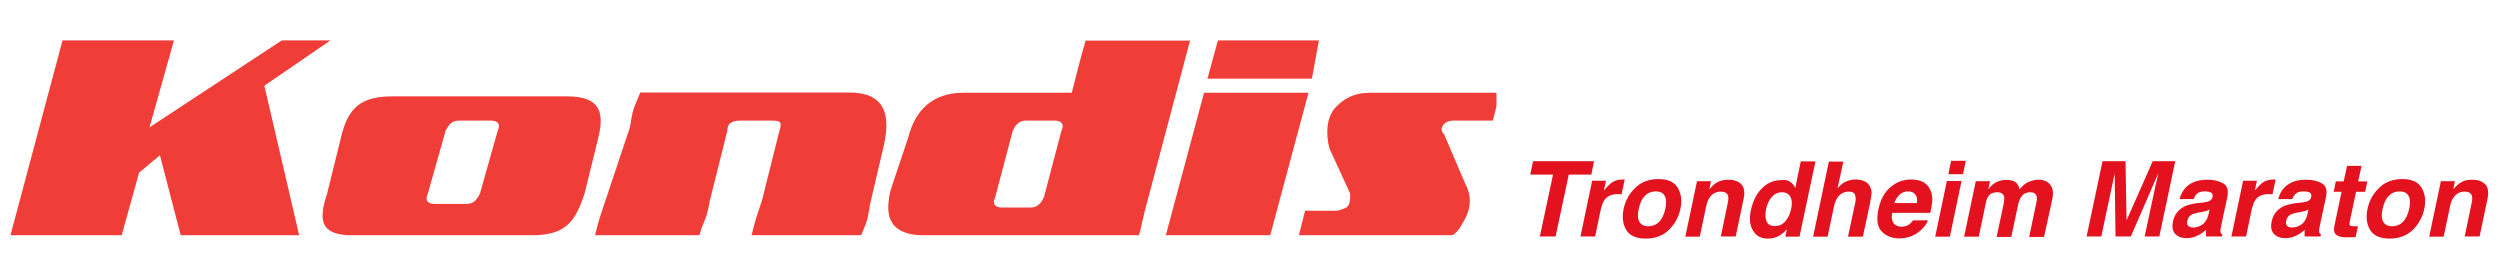 <?xml version="1.0" encoding="utf-8"?>
<!-- Generator: Adobe Illustrator 27.0.0, SVG Export Plug-In . SVG Version: 6.00 Build 0)  -->
<svg version="1.1" id="Layer_1" xmlns="http://www.w3.org/2000/svg" xmlns:xlink="http://www.w3.org/1999/xlink" x="0px" y="0px"
	 viewBox="0 0 1175.6 130.4" style="enable-background:new 0 0 1175.6 130.4;" xml:space="preserve">
<style type="text/css">
	.st0{clip-path:url(#SVGID_00000142877641069620272930000001253772138254307001_);fill:#F13D37;}
	.st1{enable-background:new    ;}
	.st2{fill:#E4121F;}
</style>
<g>
	<g>
		<g>
			<g>
				<g>
					<defs>
						<rect id="SVGID_1_" x="4.9" y="19" width="698.8" height="91.6"/>
					</defs>
					<clipPath id="SVGID_00000174564365525166102770000009818781408691755958_">
						<use xlink:href="#SVGID_1_"  style="overflow:visible;"/>
					</clipPath>
					<path style="clip-path:url(#SVGID_00000174564365525166102770000009818781408691755958_);fill:#F13D37;" d="M685.6,56.7
						c-3.3,0-4.9,0-6.5,1.6s-1.6,3.3,0,4.9l9.8,22.9c1.6,3.3,4.9,9.8-1.6,19.6c-3.3,6.5-8.2,6.5-14.7,6.5h-62.2l3.3-13.1h14.7
						c1.6,0,4.9-1.6,4.9-1.6c1.6-1.6,1.6-3.3,1.6-6.5l-9.8-21.3c-1.6-6.5-1.6-14.7,3.3-19.6s9.8-6.5,16.4-6.5h60.5L702,56.7H685.6z
						 M567.8,37l4.9-18h47.5l-3.3,18H567.8z M548.2,110.7l18-67.1h49.1l-18,67.1H548.2z M499.1,61.6c1.6-3.3,0-4.9-3.3-4.9h-13.1
						c-3.3,0-4.9,1.6-6.5,4.9L468,92.7c-1.6,3.3,0,4.9,3.3,4.9h13.1c3.3,0,4.9-1.6,6.5-4.9L499.1,61.6z M435.2,110.7
						c-16.4,0-19.6-8.2-16.4-21.3l8.2-24.5c3.3-13.1,11.5-21.3,26.2-21.3H504c0,0,4.9-19.6,6.5-24.5h49.1l-21.3,80.2
						c-1.6,6.5-1.6,8.2-3.3,13.1h-99.8V110.7z M353.4,110.7c1.6-6.5,1.6-6.5,4.9-16.4l8.2-32.7c1.6-4.9,0-4.9-4.9-4.9h-13.1
						c-4.9,0-6.5,1.6-6.5,4.9l-8.2,32.7c-1.6,9.8-3.3,9.8-4.9,16.4h-49.1c1.6-6.5,1.6-6.5,4.9-16.4l11.5-34.4
						c1.6-9.8,1.6-8.2,4.9-16.4h98.2c16.4,0,19.6,9.8,16.4,24.5l-6.5,27.8c-1.6,9.8-1.6,8.2-4.9,16.4h-50.7v-1.5
						C353.6,110.7,353.4,110.7,353.4,110.7z M234,61.6c1.6-3.3,0-4.9-3.3-4.9H216c-3.3,0-4.9,1.6-6.5,4.9L201.2,91
						c-1.6,3.3,0,4.9,3.3,4.9h14.7c3.3,0,4.9-1.6,6.5-4.9L234,61.6z M248.7,110.7h-81.8c-14.7,0-18-4.9-13.1-19.6l6.5-26.2
						c3.3-14.7,9.8-19.6,24.5-19.6h81.8c14.7,0,18,6.5,14.7,19.6L274.9,91C270,105.8,265.1,110.7,248.7,110.7 M85,110.7L75.2,73
						l-9.8,8.2l-8.2,29.5H4.9L29.4,19h52.4L70.3,59.9L132.5,19h22.9l-31.1,21.3l16.4,70.4H85z"/>
				</g>
			</g>
		</g>
	</g>
</g>
<g class="st1">
	<path class="st2" d="M719.6,82.1l1.3-6.3h28.7l-1.3,6.3h-10.6l-6.2,29.1h-7.4l6.2-29.1H719.6z"/>
	<path class="st2" d="M763.4,84.4c0.1,0,0.3,0,0.6,0l-1.5,7c-0.4,0-0.8-0.1-1.1-0.1c-0.3,0-0.6,0-0.8,0c-2.8,0-4.8,0.9-6.1,2.7
		c-0.7,1-1.3,2.6-1.8,4.7l-2.6,12.5h-6.9l5.5-26.2h6.5l-1,4.6c1.4-1.7,2.6-2.9,3.5-3.6c1.5-1.1,3.3-1.6,5.4-1.6
		C763.2,84.4,763.3,84.4,763.4,84.4z"/>
	<path class="st2" d="M789,88.4c1.6,2.8,2,6,1.2,9.8c-0.8,3.8-2.6,7.1-5.4,9.9c-2.8,2.7-6.4,4.1-10.9,4.1s-7.6-1.4-9.2-4.1
		c-1.6-2.7-2-6-1.2-9.9c0.8-3.8,2.6-7.1,5.4-9.8c2.8-2.8,6.5-4.2,11-4.2S787.4,85.6,789,88.4z M778.6,90c-2,0-3.7,0.7-5.1,2.1
		c-1.4,1.4-2.3,3.4-2.9,6.1c-0.6,2.6-0.5,4.7,0.3,6.1c0.8,1.4,2.2,2.1,4.2,2.1s3.7-0.7,5.1-2.1c1.4-1.4,2.3-3.5,2.9-6.1
		c0.6-2.6,0.5-4.6-0.3-6.1S780.6,90,778.6,90z"/>
	<path class="st2" d="M812.5,95.3c0.3-1.4,0.3-2.4,0.1-3.2c-0.4-1.3-1.5-2-3.4-2c-2.3,0-4.1,1-5.4,3c-0.7,1-1.2,2.4-1.5,4l-3,14.2
		h-6.8l5.5-26.1h6.6l-0.8,3.8c1.2-1.3,2.2-2.3,3.1-2.9c1.6-1.1,3.5-1.6,5.7-1.6c2.7,0,4.8,0.7,6.2,2.1s1.8,3.8,1.1,7l-3.7,17.6h-7
		L812.5,95.3z"/>
	<path class="st2" d="M841.8,85.5c1.1,0.7,1.9,1.7,2.4,2.9l2.6-12.5h6.9l-7.5,35.4h-6.7l0.8-3.6c-1.3,1.6-2.7,2.7-4.1,3.4
		c-1.4,0.7-3,1.1-4.9,1.1c-3.1,0-5.4-1.2-6.9-3.7c-1.6-2.5-1.9-5.6-1.1-9.5c1-4.5,2.7-8,5.3-10.5c2.6-2.6,5.6-3.8,9.1-3.8
		C839.4,84.4,840.7,84.8,841.8,85.5z M838,90.4c-2,0-3.6,0.8-4.9,2.3c-1.3,1.5-2.1,3.4-2.6,5.6c-0.5,2.4-0.4,4.4,0.2,5.8
		c0.6,1.4,1.9,2.2,3.9,2.2c1.9,0,3.6-0.7,4.9-2.2s2.2-3.3,2.7-5.6c0.7-3.2,0.4-5.5-1-6.9C840.4,90.8,839.3,90.4,838,90.4z"/>
	<path class="st2" d="M869.4,90.1c-1.8,0-3.3,0.6-4.5,1.8c-1.2,1.2-2,2.9-2.5,5.2l-3,14.2h-6.8L860,76h6.8l-2.7,12.5
		c1.3-1.5,2.7-2.6,4.1-3.2c1.4-0.6,2.9-0.9,4.3-0.9c1.6,0,3,0.3,4.2,0.8c1.2,0.6,2.1,1.4,2.7,2.6c0.5,1,0.7,2,0.7,3
		c-0.1,1-0.3,2.7-0.8,5.1l-3.3,15.4h-7l3.4-15.9c0.3-1.4,0.3-2.5,0-3.4C872.2,90.7,871.1,90.1,869.4,90.1z"/>
	<path class="st2" d="M897.9,105.4c0.6-0.4,1.1-1,1.7-1.8h7c-0.5,1.6-1.7,3.1-3.4,4.7c-2.8,2.5-6.2,3.8-10.2,3.8
		c-3.3,0-6-1.1-8.1-3.2c-2.1-2.1-2.6-5.6-1.6-10.5c1-4.5,2.8-8,5.7-10.4c2.8-2.4,6-3.6,9.7-3.6c2.2,0,4.1,0.4,5.6,1.2
		c1.6,0.8,2.7,2.1,3.5,3.9c0.7,1.6,1,3.4,0.8,5.4c-0.1,1.2-0.4,2.9-0.9,5.2h-17.9c-0.5,2.6,0,4.5,1.3,5.5c0.8,0.7,1.9,1,3.2,1
		C895.6,106.6,896.9,106.2,897.9,105.4z M897.3,90c-1.6,0-2.9,0.5-4,1.5c-1.1,1-1.9,2.3-2.5,4h10.6c0.3-1.8,0-3.2-0.8-4.1
		C899.9,90.5,898.8,90,897.3,90z"/>
	<path class="st2" d="M915.5,85.1h6.9l-5.5,26.2H910L915.5,85.1z M917.5,75.6h6.9l-1.3,6.3h-6.9L917.5,75.6z"/>
	<path class="st2" d="M939.3,90.4c-2,0-3.4,0.6-4.3,1.9c-0.5,0.7-0.9,1.8-1.2,3.2l-3.3,15.8h-6.9l5.5-26.1h6.7l-0.8,3.8
		c1.1-1.4,2.1-2.3,3-2.9c1.5-1,3.4-1.5,5.5-1.5c2,0,3.5,0.4,4.6,1.3c0.8,0.8,1.3,1.9,1.6,3.1c1.2-1.5,2.6-2.7,4.1-3.4
		c1.6-0.7,3.2-1.1,4.9-1.1c1.2,0,2.2,0.2,3.3,0.7c1,0.4,1.9,1.2,2.6,2.4c0.5,0.9,0.8,2,0.8,3.4c0,0.9-0.2,2.2-0.6,3.9l-3.6,16.5h-7
		l3.5-16.7c0.2-1,0.2-1.8,0-2.5c-0.4-1.2-1.3-1.8-3-1.8c-1.9,0-3.4,0.8-4.4,2.4c-0.5,0.8-0.9,1.8-1.2,3l-3.3,15.6h-6.9l3.3-15.6
		c0.3-1.6,0.4-2.7,0.2-3.4C941.9,91,940.9,90.4,939.3,90.4z"/>
	<path class="st2" d="M1002,111.2h-7.2l-0.4-29.7c-0.1,0.7-0.3,1.6-0.6,2.9c-0.2,1.2-0.5,2.2-0.6,2.9l-5.1,23.9h-6.9l7.5-35.4h10.8
		l0.5,27.8l12.3-27.8h10.6l-7.5,35.4h-6.9l5.1-23.9c0.2-0.7,0.4-1.7,0.7-2.9c0.3-1.2,0.5-2.2,0.6-2.9L1002,111.2z"/>
	<path class="st2" d="M1035.6,95.3c1.3-0.2,2.3-0.4,2.9-0.6c1.1-0.4,1.7-1.1,1.9-1.9c0.2-1.1,0-1.8-0.6-2.2
		c-0.7-0.4-1.7-0.6-3.1-0.6c-1.6,0-2.9,0.4-3.7,1.2c-0.6,0.6-1.1,1.4-1.5,2.4h-6.6c0.6-2.3,1.7-4.2,3.1-5.6
		c2.3-2.3,5.7-3.5,10.1-3.5c2.9,0,5.3,0.6,7.3,1.7c2,1.1,2.6,3.3,2,6.4l-2.6,12c-0.2,0.8-0.4,1.8-0.6,3c-0.1,0.9-0.1,1.5,0,1.8
		s0.4,0.6,0.8,0.8l-0.2,1h-7.4c-0.1-0.5-0.1-1-0.1-1.5c0-0.5,0.1-1,0.1-1.6c-1.2,1-2.4,1.9-3.8,2.6c-1.7,0.8-3.4,1.3-5.3,1.3
		c-2.4,0-4.2-0.7-5.4-2c-1.3-1.4-1.6-3.3-1.1-5.8c0.7-3.2,2.4-5.5,5.2-7c1.5-0.8,3.6-1.3,6.4-1.7L1035.6,95.3z M1035.7,99.6
		l-1.6,0.3c-1.5,0.3-2.6,0.6-3.3,0.9c-1.2,0.6-1.9,1.6-2.2,2.9c-0.3,1.2-0.1,2,0.4,2.5c0.5,0.5,1.3,0.8,2.2,0.8
		c1.5,0,2.9-0.4,4.3-1.3c1.4-0.9,2.4-2.4,3-4.7l0.5-2.5c-0.5,0.3-1,0.5-1.4,0.7C1037.1,99.3,1036.5,99.5,1035.7,99.6z"/>
	<path class="st2" d="M1069.5,84.4c0.1,0,0.3,0,0.6,0l-1.5,7c-0.4,0-0.8-0.1-1.1-0.1c-0.3,0-0.6,0-0.8,0c-2.8,0-4.8,0.9-6.1,2.7
		c-0.7,1-1.3,2.6-1.8,4.7l-2.6,12.5h-6.9l5.5-26.2h6.5l-1,4.6c1.4-1.7,2.6-2.9,3.5-3.6c1.5-1.1,3.3-1.6,5.4-1.6
		C1069.3,84.4,1069.4,84.4,1069.5,84.4z"/>
	<path class="st2" d="M1082,95.3c1.3-0.2,2.3-0.4,2.9-0.6c1.1-0.4,1.7-1.1,1.9-1.9c0.2-1.1,0-1.8-0.6-2.2c-0.7-0.4-1.7-0.6-3.1-0.6
		c-1.6,0-2.9,0.4-3.7,1.2c-0.6,0.6-1.1,1.4-1.5,2.4h-6.6c0.6-2.3,1.7-4.2,3.1-5.6c2.3-2.3,5.7-3.5,10.1-3.5c2.9,0,5.3,0.6,7.3,1.7
		c2,1.1,2.6,3.3,2,6.4l-2.6,12c-0.2,0.8-0.4,1.8-0.6,3c-0.1,0.9-0.1,1.5,0,1.8c0.2,0.3,0.4,0.6,0.8,0.8l-0.2,1h-7.4
		c-0.1-0.5-0.1-1-0.1-1.5c0-0.5,0.1-1,0.1-1.6c-1.2,1-2.4,1.9-3.8,2.6c-1.7,0.8-3.4,1.3-5.3,1.3c-2.4,0-4.2-0.7-5.4-2
		c-1.3-1.4-1.6-3.3-1.1-5.8c0.7-3.2,2.4-5.5,5.2-7c1.5-0.8,3.6-1.3,6.4-1.7L1082,95.3z M1082.2,99.6l-1.6,0.3
		c-1.5,0.3-2.6,0.6-3.3,0.9c-1.2,0.6-1.9,1.6-2.2,2.9c-0.3,1.2-0.1,2,0.4,2.5c0.5,0.5,1.3,0.8,2.2,0.8c1.5,0,2.9-0.4,4.3-1.3
		c1.4-0.9,2.4-2.4,3-4.7l0.5-2.5c-0.5,0.3-1,0.5-1.4,0.7C1083.6,99.3,1083,99.5,1082.2,99.6z"/>
	<path class="st2" d="M1105,104c-0.2,1.1-0.2,1.7,0,2c0.2,0.3,1,0.4,2.4,0.4c0.2,0,0.4,0,0.7,0c0.2,0,0.5,0,0.7,0l-1.1,5.1l-3.3,0.1
		c-3.2,0.1-5.3-0.4-6.3-1.7c-0.6-0.8-0.7-2-0.4-3.6l3.4-16.1h-3.7l1-4.9h3.7l1.6-7.3h6.8l-1.6,7.3h4.3l-1,4.9h-4.3L1105,104z"/>
	<path class="st2" d="M1138.8,88.4c1.6,2.8,2,6,1.2,9.8c-0.8,3.8-2.6,7.1-5.4,9.9c-2.8,2.7-6.4,4.1-10.9,4.1c-4.5,0-7.6-1.4-9.2-4.1
		c-1.6-2.7-2-6-1.2-9.9c0.8-3.8,2.6-7.1,5.4-9.8c2.8-2.8,6.5-4.2,11-4.2C1134.1,84.2,1137.2,85.6,1138.8,88.4z M1128.4,90
		c-2,0-3.7,0.7-5.1,2.1s-2.3,3.4-2.9,6.1c-0.6,2.6-0.5,4.7,0.3,6.1c0.8,1.4,2.2,2.1,4.2,2.1c2,0,3.7-0.7,5.1-2.1
		c1.4-1.4,2.3-3.5,2.9-6.1c0.6-2.6,0.5-4.6-0.3-6.1C1131.8,90.7,1130.4,90,1128.4,90z"/>
	<path class="st2" d="M1162.3,95.3c0.3-1.4,0.3-2.4,0.1-3.2c-0.4-1.3-1.5-2-3.4-2c-2.3,0-4.1,1-5.4,3c-0.7,1-1.2,2.4-1.5,4l-3,14.2
		h-6.8l5.5-26.1h6.6l-0.8,3.8c1.2-1.3,2.2-2.3,3.1-2.9c1.6-1.1,3.5-1.6,5.7-1.6c2.7,0,4.8,0.7,6.2,2.1c1.4,1.4,1.8,3.8,1.1,7
		l-3.7,17.6h-7L1162.3,95.3z"/>
</g>
</svg>
